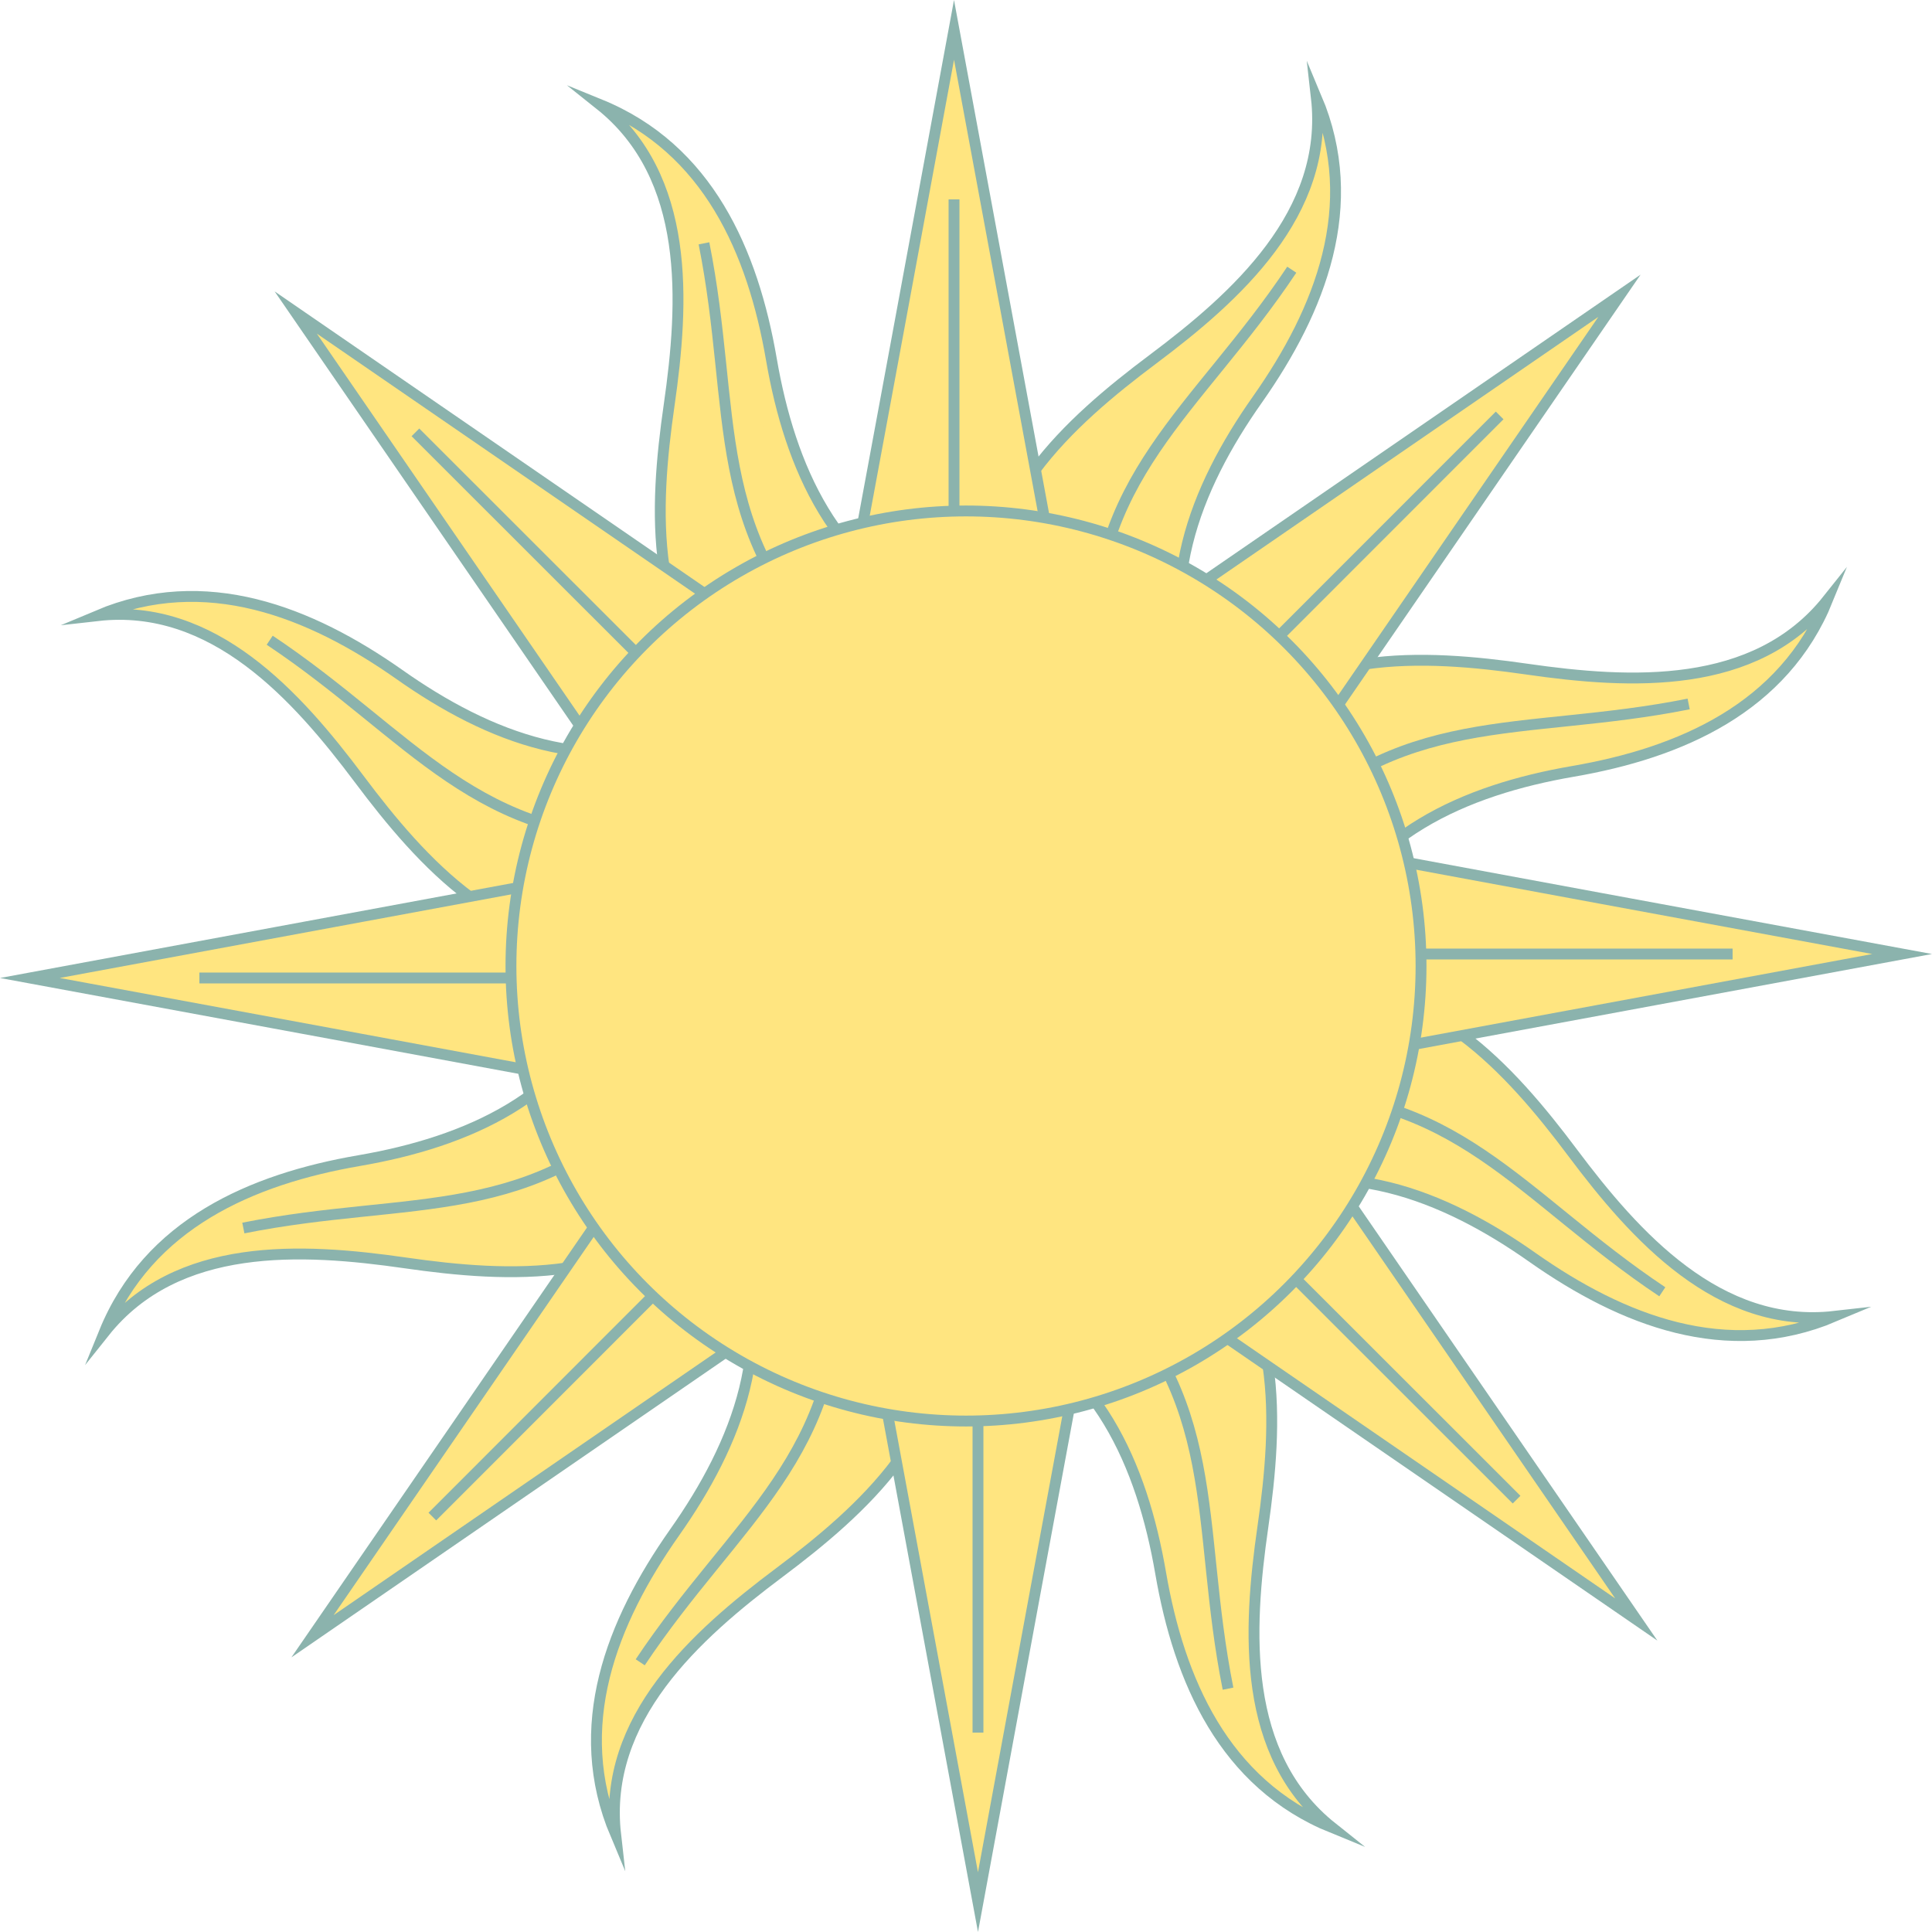 <?xml version="1.0" encoding="UTF-8"?>
<svg id="_レイヤー_2" data-name="レイヤー_2" xmlns="http://www.w3.org/2000/svg" viewBox="0 0 120.92 120.92">
  <defs>
    <style>
      .cls-1 {
        fill: #ffe580;
        stroke: #8bb3ad;
        stroke-miterlimit: 10;
        stroke-width: .68px;
      }
    </style>
  </defs>
  <g id="_デザイン" data-name="デザイン">
    <g>
      <g>
        <g>
          <path class="cls-1" d="M68.46,41.37c-2.62-1-3.93-1.5-6.55-2.5-.82-7.24,5.02-12.47,10.24-16.38,5.22-3.91,11.06-9.14,10.24-16.38,2.84,6.74.25,13.29-3.68,18.88-3.94,5.58-6.53,12.13-3.68,18.88-2.62-1-3.93-1.5-6.55-2.5Z"/>
          <path class="cls-1" d="M68.46,41.37c-.4-11.54,6.46-15.59,12.39-24.49"/>
        </g>
        <g>
          <path class="cls-1" d="M79.61,52.62c-1.15-2.56-1.72-3.84-2.86-6.4,4.54-5.7,12.36-5.27,18.82-4.34,6.46.93,14.28,1.36,18.82-4.34-2.76,6.78-9.22,9.58-15.95,10.74-6.73,1.16-13.2,3.96-15.95,10.74-1.15-2.56-1.72-3.84-2.86-6.4Z"/>
          <path class="cls-1" d="M79.61,52.62c7.88-8.44,15.59-6.46,26.08-8.56"/>
        </g>
        <g>
          <path class="cls-1" d="M79.55,68.46c1-2.62,1.5-3.93,2.5-6.55,7.24-.82,12.47,5.02,16.38,10.24,3.91,5.22,9.14,11.06,16.38,10.24-6.74,2.84-13.29.25-18.88-3.68-5.58-3.94-12.13-6.53-18.88-3.68,1-2.62,1.5-3.93,2.5-6.55Z"/>
          <path class="cls-1" d="M79.55,68.46c11.54-.4,15.59,6.46,24.49,12.39"/>
        </g>
        <g>
          <path class="cls-1" d="M68.3,79.61c2.56-1.15,3.84-1.72,6.4-2.86,5.7,4.54,5.27,12.36,4.34,18.82-.93,6.46-1.36,14.28,4.34,18.82-6.78-2.76-9.58-9.22-10.74-15.95-1.16-6.73-3.96-13.2-10.74-15.95,2.56-1.15,3.84-1.72,6.4-2.86Z"/>
          <path class="cls-1" d="M68.3,79.61c8.44,7.88,6.46,15.59,8.56,26.08"/>
        </g>
        <g>
          <path class="cls-1" d="M52.46,79.55c2.62,1,3.93,1.5,6.55,2.5.82,7.24-5.02,12.47-10.24,16.38-5.22,3.91-11.06,9.14-10.24,16.38-2.84-6.74-.25-13.29,3.68-18.88,3.94-5.58,6.53-12.13,3.68-18.88,2.62,1,3.93,1.5,6.55,2.5Z"/>
          <path class="cls-1" d="M52.46,79.55c.4,11.54-6.46,15.59-12.39,24.49"/>
        </g>
        <g>
          <path class="cls-1" d="M41.31,68.3c1.15,2.56,1.72,3.84,2.86,6.4-4.54,5.7-12.36,5.27-18.82,4.34-6.46-.93-14.28-1.36-18.82,4.34,2.76-6.78,9.22-9.58,15.95-10.74,6.73-1.16,13.2-3.96,15.95-10.74,1.15,2.56,1.72,3.84,2.86,6.4Z"/>
          <path class="cls-1" d="M41.31,68.3c-7.88,8.44-15.59,6.46-26.08,8.56"/>
        </g>
        <g>
          <path class="cls-1" d="M41.37,52.46c-1,2.62-1.5,3.93-2.5,6.55-7.24.82-12.47-5.02-16.38-10.24-3.91-5.22-9.14-11.06-16.38-10.24,6.74-2.84,13.29-.25,18.88,3.68,5.58,3.94,12.13,6.53,18.88,3.68-1,2.62-1.5,3.93-2.5,6.55Z"/>
          <path class="cls-1" d="M41.37,52.46c-11.54.4-15.59-6.46-24.49-12.39"/>
        </g>
        <g>
          <path class="cls-1" d="M52.62,41.31c-2.56,1.15-3.84,1.72-6.4,2.87-5.7-4.54-5.27-12.36-4.34-18.82.93-6.46,1.36-14.28-4.34-18.82,6.78,2.76,9.58,9.22,10.74,15.95,1.16,6.73,3.96,13.2,10.74,15.95-2.56,1.15-3.84,1.72-6.4,2.86Z"/>
          <path class="cls-1" d="M52.62,41.31c-8.44-7.88-6.46-15.59-8.56-26.08"/>
        </g>
      </g>
      <g>
        <g>
          <polygon class="cls-1" points="59.71 39.78 52.7 39.78 56.21 20.82 59.71 1.87 63.22 20.82 66.73 39.78 59.71 39.78"/>
          <line class="cls-1" x1="59.71" y1="39.78" x2="59.71" y2="12.48"/>
        </g>
        <g>
          <polygon class="cls-1" points="74.56 45.31 69.6 40.35 85.48 29.43 101.36 18.51 90.44 34.39 79.52 50.27 74.56 45.31"/>
          <line class="cls-1" x1="74.56" y1="45.31" x2="93.86" y2="26"/>
        </g>
        <g>
          <polygon class="cls-1" points="81.14 59.71 81.14 52.7 100.1 56.21 119.05 59.71 100.1 63.22 81.14 66.73 81.14 59.71"/>
          <line class="cls-1" x1="81.14" y1="59.71" x2="108.44" y2="59.71"/>
        </g>
        <g>
          <polygon class="cls-1" points="75.61 74.56 80.57 69.6 91.49 85.48 102.41 101.36 86.53 90.44 70.65 79.52 75.61 74.56"/>
          <line class="cls-1" x1="75.61" y1="74.56" x2="94.92" y2="93.86"/>
        </g>
        <g>
          <polygon class="cls-1" points="61.21 81.14 68.22 81.14 64.71 100.1 61.21 119.05 57.7 100.1 54.19 81.14 61.21 81.14"/>
          <line class="cls-1" x1="61.21" y1="81.14" x2="61.21" y2="108.44"/>
        </g>
        <g>
          <polygon class="cls-1" points="46.36 75.61 51.32 80.57 35.44 91.49 19.56 102.41 30.48 86.53 41.4 70.65 46.36 75.61"/>
          <line class="cls-1" x1="46.36" y1="75.61" x2="27.06" y2="94.92"/>
        </g>
        <g>
          <polygon class="cls-1" points="39.78 61.21 39.78 68.22 20.82 64.71 1.87 61.21 20.82 57.7 39.78 54.19 39.78 61.21"/>
          <line class="cls-1" x1="39.78" y1="61.21" x2="12.48" y2="61.21"/>
        </g>
        <g>
          <polygon class="cls-1" points="45.31 46.36 40.35 51.32 29.43 35.44 18.51 19.56 34.39 30.48 50.27 41.4 45.31 46.36"/>
          <line class="cls-1" x1="45.31" y1="46.36" x2="26" y2="27.06"/>
        </g>
      </g>
      <circle class="cls-1" cx="60.46" cy="60.46" r="28.48"/>
    </g>
  </g>
</svg>